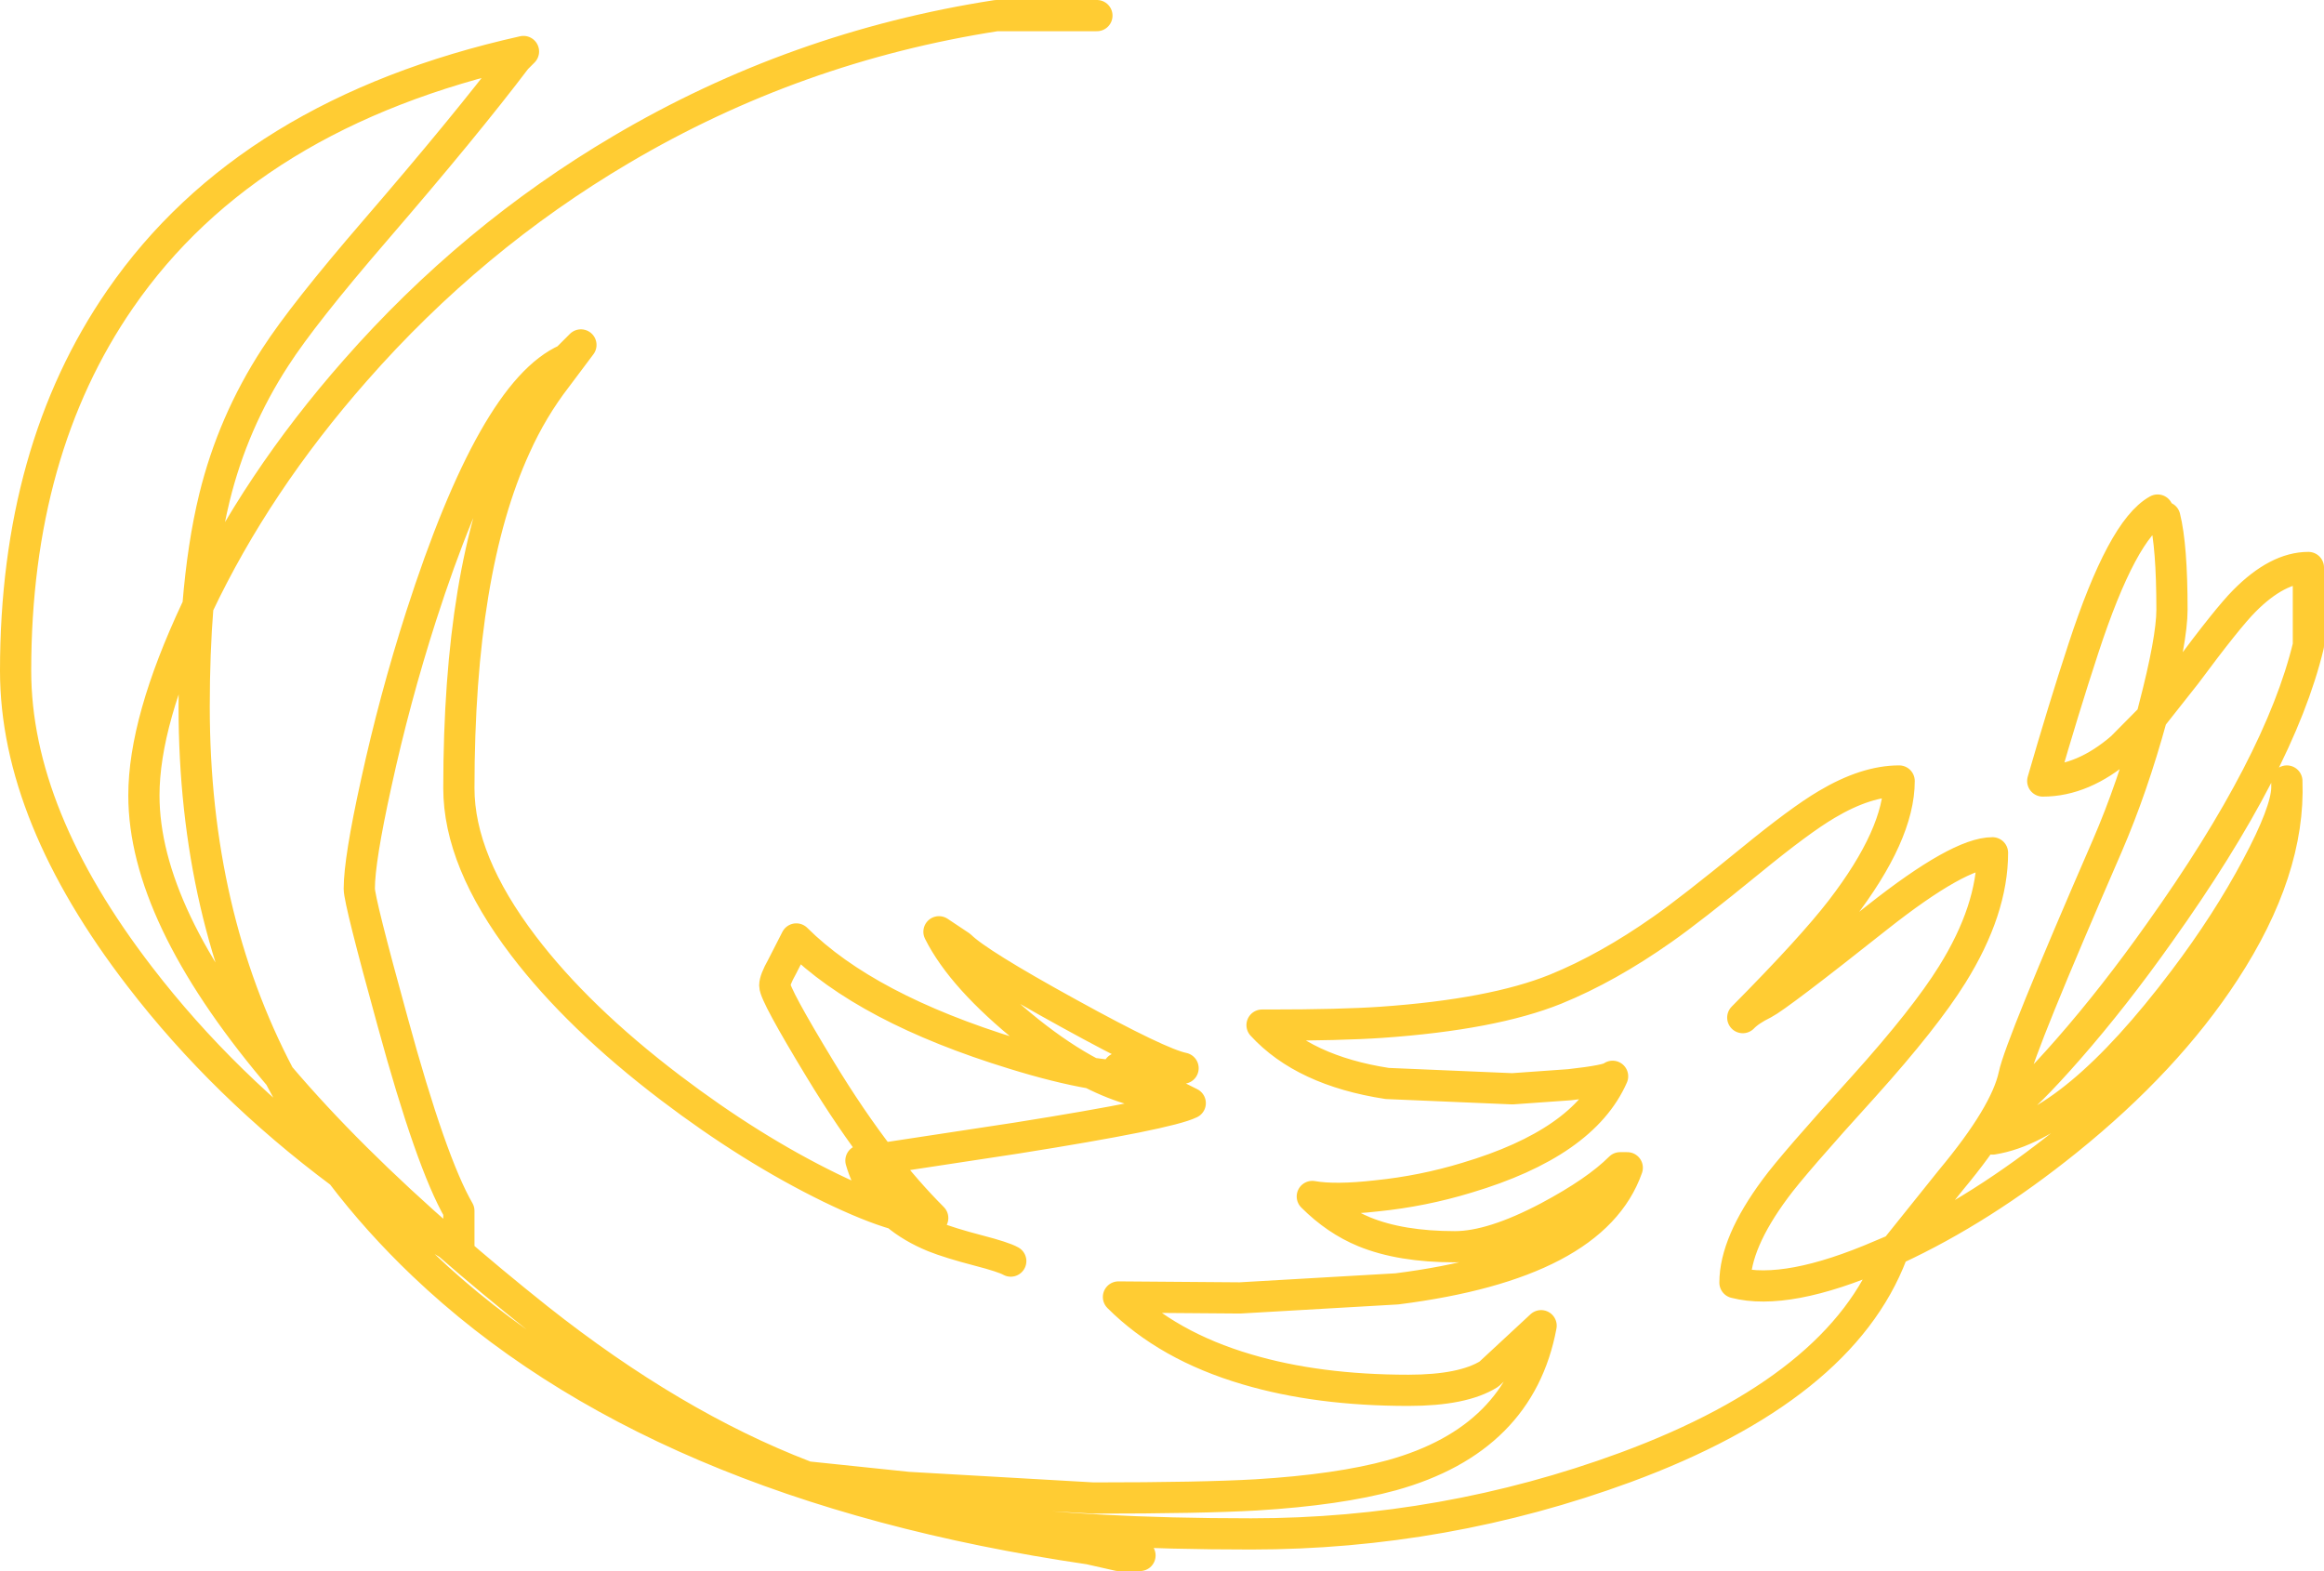 <?xml version="1.0" encoding="UTF-8" standalone="no"?>
<svg xmlns:xlink="http://www.w3.org/1999/xlink" height="251.65px" width="372.25px" xmlns="http://www.w3.org/2000/svg">
  <g transform="matrix(1.0, 0.0, 0.0, 1.0, -578.25, 117.2)">
    <path d="M753.95 -114.7 L737.85 -114.7 Q705.6 -109.7 677.75 -93.25 653.85 -79.15 635.15 -57.85 619.3 -39.85 609.95 -20.1 609.35 -12.7 609.35 -4.0 609.35 29.2 623.0 55.15 633.95 68.05 650.1 82.1 L650.75 82.5 651.75 82.5 651.75 76.75 Q647.3 69.05 641.15 46.5 635.8 27.1 635.8 25.15 635.8 20.55 638.5 8.3 641.45 -5.25 645.7 -18.5 657.3 -54.55 669.0 -59.65 L671.3 -61.95 667.4 -56.75 Q663.5 -51.7 660.8 -45.7 651.75 -25.95 651.75 9.05 651.75 20.7 662.1 34.3 670.85 45.8 685.65 57.05 698.55 66.85 711.25 73.05 717.55 76.1 721.75 77.3 717.65 73.9 716.15 68.7 L719.35 68.4 Q714.45 62.05 709.6 54.05 702.35 42.1 702.35 40.65 702.35 39.75 703.5 37.7 L705.8 33.2 Q717.0 44.35 740.65 51.6 747.6 53.75 753.05 54.7 748.2 52.15 743.0 48.0 732.35 39.45 728.65 32.05 L732.1 34.35 Q734.85 37.1 749.4 45.1 764.0 53.15 767.75 53.9 L763.15 53.9 Q763.15 55.8 756.5 55.15 L753.05 54.7 Q760.2 58.35 766.6 58.35 L768.9 59.5 Q765.3 61.25 741.05 65.1 L719.35 68.4 Q723.5 73.75 727.65 77.9 725.65 78.45 721.75 77.3 724.3 79.45 727.85 80.9 730.35 81.9 734.95 83.1 739.0 84.15 740.15 84.8 M662.1 -108.95 Q618.05 -99.1 597.5 -69.3 580.75 -45.05 580.75 -9.75 580.75 13.4 600.65 39.25 614.1 56.75 632.9 70.75 627.25 63.3 623.0 55.15 L622.2 54.2 Q601.3 29.2 601.3 10.2 601.3 -1.7 609.7 -19.6 L609.95 -20.1 Q610.75 -29.95 612.6 -37.5 615.55 -49.55 622.35 -60.0 626.8 -66.9 638.45 -80.4 652.85 -97.1 660.95 -107.8 L662.1 -108.95 M650.1 82.1 Q656.8 87.95 664.4 94.0 686.0 111.1 707.05 119.2 L707.35 119.35 723.65 121.05 753.35 122.75 Q770.75 122.75 779.45 122.25 792.65 121.45 801.2 119.1 821.7 113.4 825.1 95.15 L816.75 102.9 Q812.6 105.5 803.85 105.5 789.3 105.5 778.0 102.15 765.25 98.4 757.4 90.55 L776.85 90.7 802.0 89.25 Q833.5 85.25 838.9 69.85 L837.75 69.85 Q833.95 73.65 826.25 77.75 817.25 82.5 811.3 82.5 802.6 82.5 796.75 80.1 792.25 78.25 788.45 74.45 792.1 75.1 798.75 74.35 806.15 73.6 813.2 71.45 831.85 65.9 836.55 55.2 835.95 55.85 829.65 56.55 L820.5 57.2 800.45 56.35 Q787.1 54.3 780.4 47.0 L781.55 47.0 Q792.95 47.0 799.55 46.55 817.35 45.3 827.4 41.25 835.75 37.85 844.55 31.65 849.05 28.5 858.6 20.7 866.6 14.15 870.85 11.65 877.15 7.9 882.45 7.9 882.45 16.45 873.15 28.55 868.45 34.65 857.4 45.8 858.5 44.65 860.75 43.55 863.0 42.4 878.95 29.75 892.05 19.4 897.4 19.4 897.4 28.55 890.95 38.9 886.6 45.9 876.8 56.8 865.45 69.3 862.6 73.2 856.15 81.9 856.15 88.25 864.45 90.4 879.6 83.85 L881.85 82.9 890.75 71.8 Q899.5 61.3 900.85 55.05 901.8 50.45 915.8 18.25 919.8 9.0 922.9 -2.3 L918.1 2.55 Q911.9 7.9 905.45 7.9 908.75 -3.55 911.95 -13.3 918.2 -32.4 923.85 -35.5 923.85 -34.8 924.45 -34.5 L925.0 -34.35 Q926.15 -29.75 926.15 -19.55 926.15 -14.8 923.25 -3.7 L922.9 -2.3 928.35 -9.2 Q935.1 -18.3 937.75 -20.95 943.05 -26.3 948.0 -26.3 L948.0 -13.8 Q943.45 5.15 924.15 32.2 916.9 42.45 909.55 50.85 902.8 58.55 899.7 60.65 L898.55 62.5 Q897.4 64.55 897.4 65.25 910.4 63.2 928.05 39.8 935.0 30.6 939.75 21.65 944.45 12.85 944.55 9.05 L944.55 7.9 Q945.1 22.25 934.55 38.4 925.25 52.65 909.3 65.5 895.65 76.5 881.85 82.9 L881.3 83.65 Q873.15 105.1 838.6 117.85 809.65 128.5 778.65 128.5 752.4 128.5 734.55 126.1 L752.75 130.9 760.85 131.95 757.4 131.95 752.75 130.9 Q683.1 120.7 646.05 85.4 638.75 78.45 632.9 70.75 641.0 76.75 650.1 82.1 M763.15 53.9 L757.4 53.9 M719.3 123.15 Q725.95 124.9 734.55 126.1 L733.0 125.65 Q710.95 119.7 707.35 119.35 713.35 121.6 719.3 123.15" fill="none" stroke="#ffcc33" stroke-linecap="round" stroke-linejoin="round" stroke-width="5.0"/>
  </g>
</svg>

